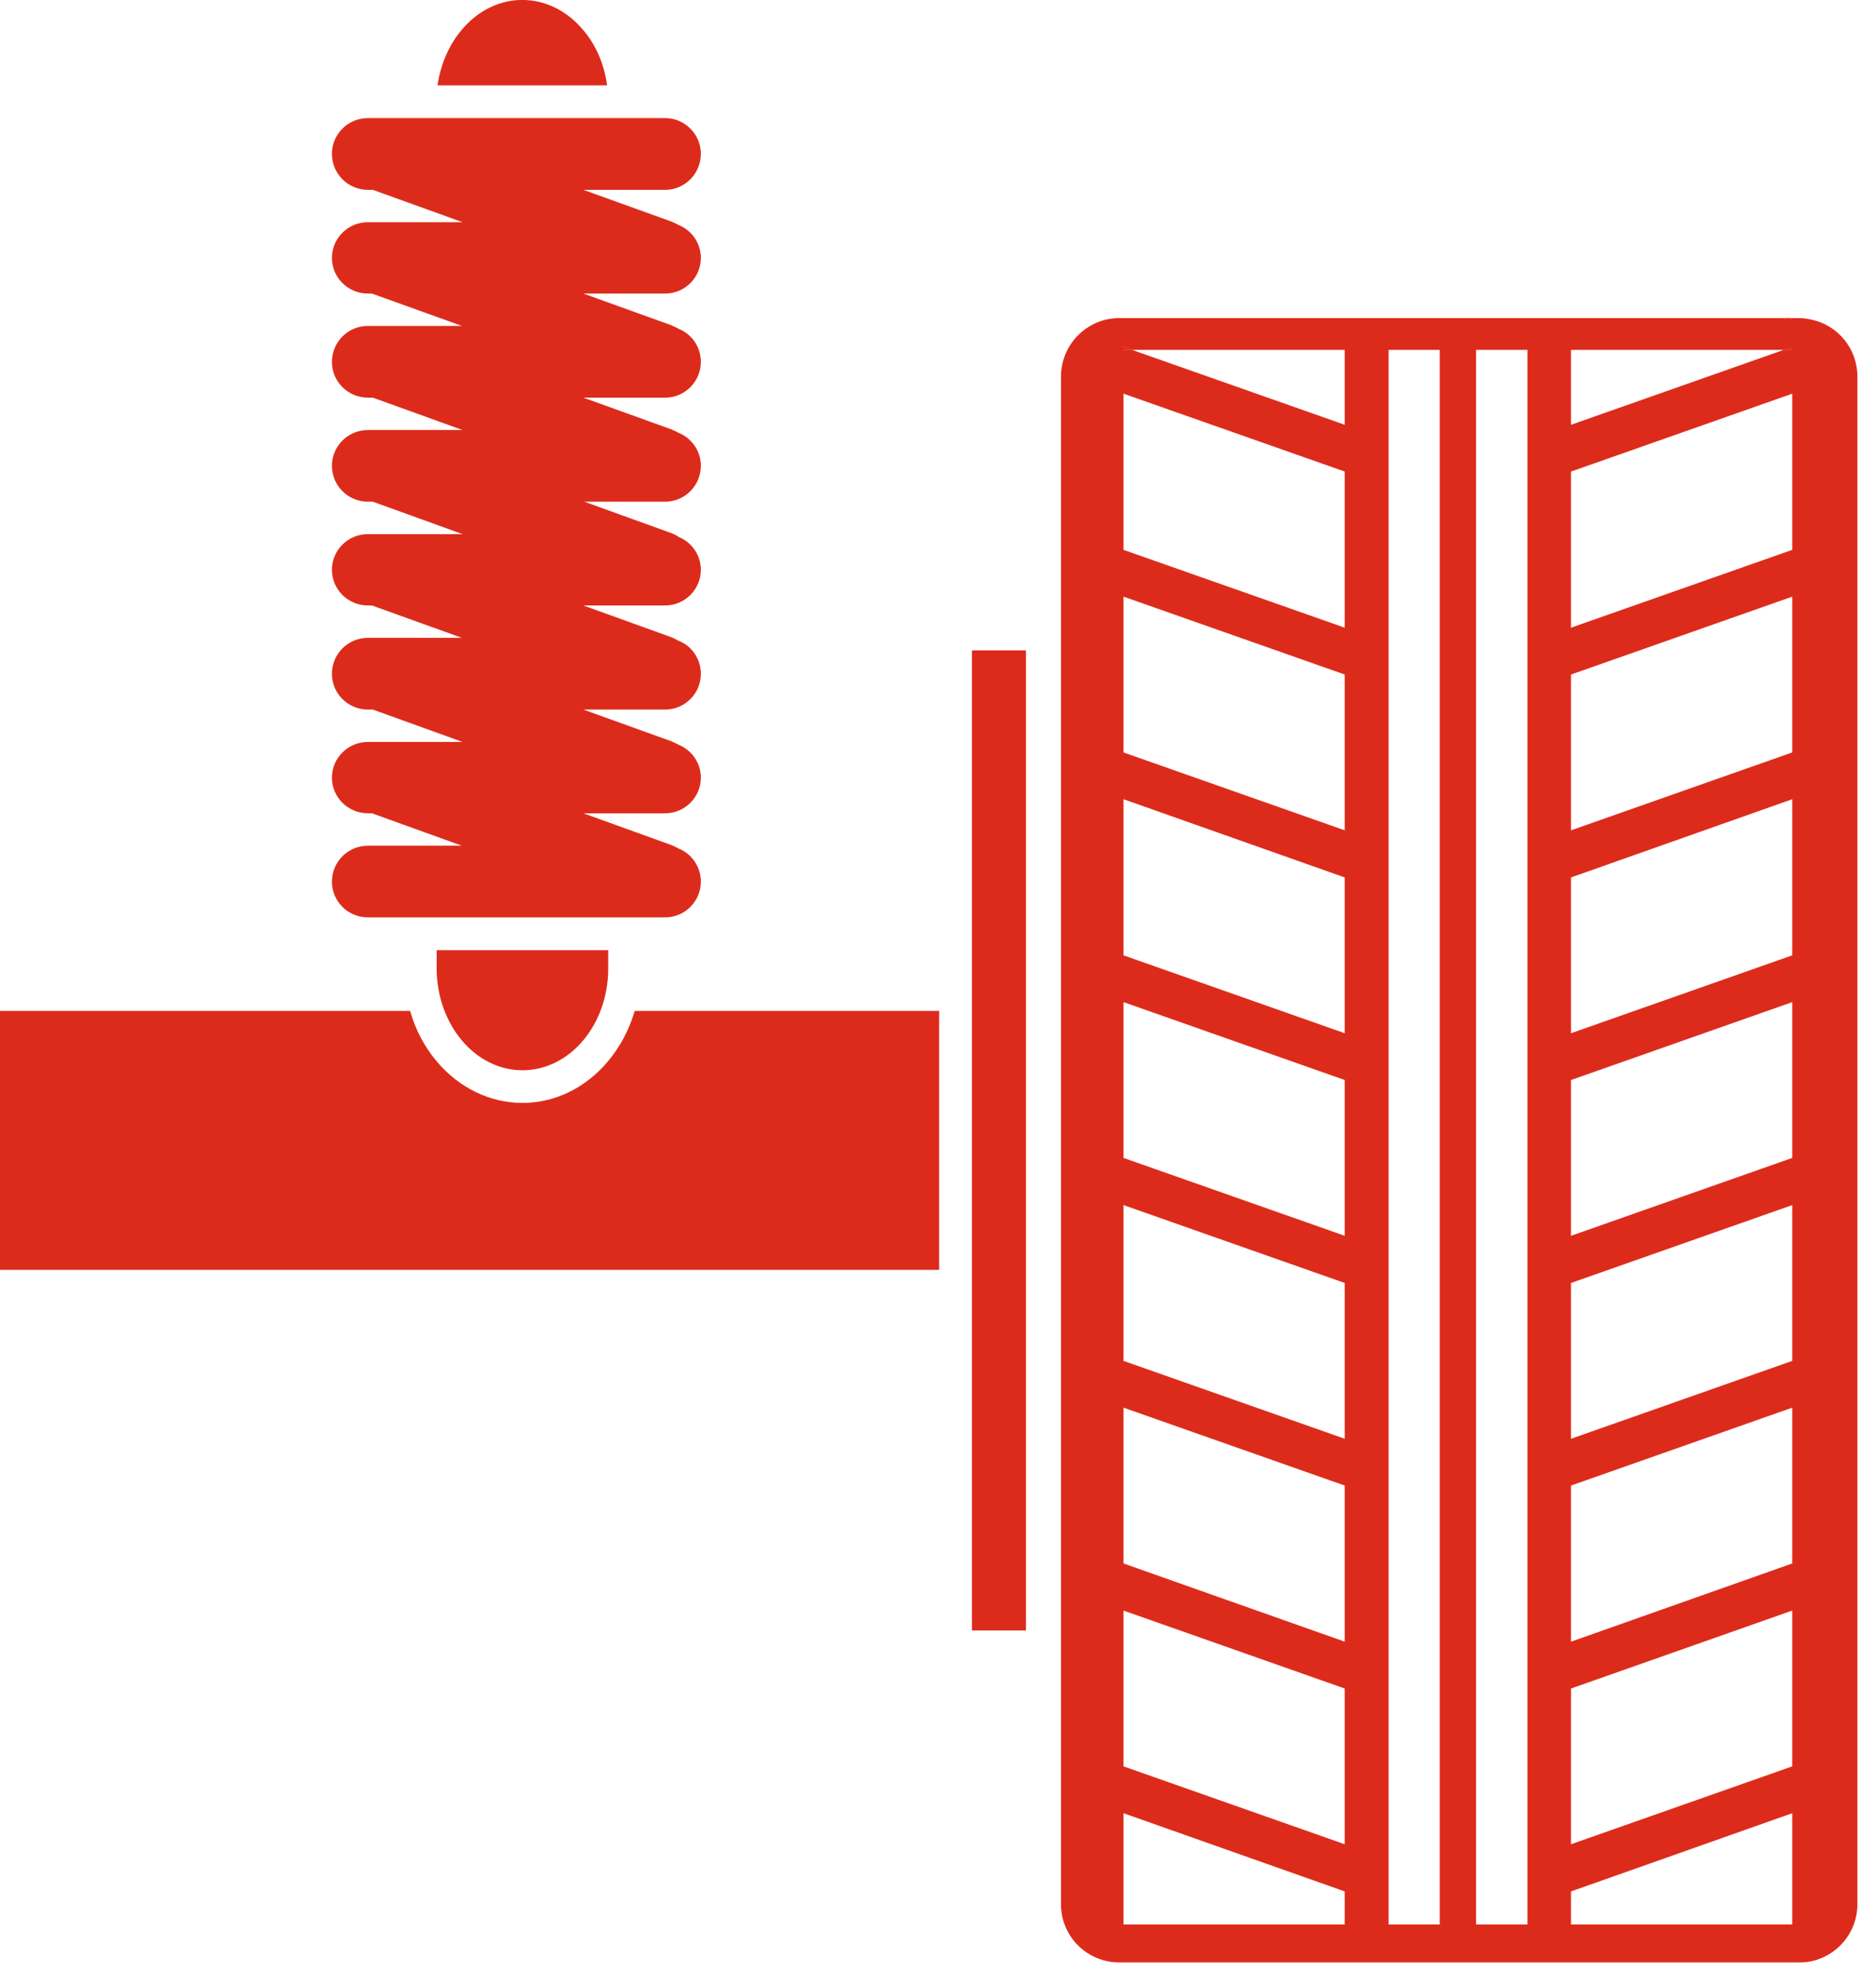 <?xml version="1.0" encoding="UTF-8"?> <svg xmlns="http://www.w3.org/2000/svg" width="34" height="36" viewBox="0 0 34 36" fill="none"> <path d="M32.328 6.342H32.464V6.294L32.328 6.342ZM32.25 5.766C32.328 5.766 32.399 5.778 32.464 5.79V5.766H32.25ZM20.361 6.288V6.342H20.515L20.361 6.288Z" fill="#DD2B1B"></path> <path d="M32.482 9.967L28.472 11.378V8.548L32.482 7.136V9.967ZM32.482 13.639L28.472 15.051V12.227L32.482 10.815V13.639ZM32.482 17.317L28.472 18.729V15.905L32.482 14.487V17.317ZM32.482 20.989L28.472 22.401V19.577L32.482 18.165V20.989ZM32.482 24.668L28.472 26.08V23.256L32.482 21.844V24.668ZM32.482 28.34L28.472 29.758V26.928L32.482 25.516V28.34ZM32.482 32.018L28.472 33.43V30.607L32.482 29.194V32.018ZM32.482 34.884H28.472V34.285L32.482 32.867V34.884ZM27.683 34.884H26.751V6.342H27.683V34.884ZM25.167 34.884V6.342H26.093V34.884H25.167ZM20.362 34.884V32.867L24.372 34.285V34.884H20.362ZM20.362 29.194L24.372 30.607V33.43L20.362 32.018V29.194ZM20.362 25.516L24.372 26.928V29.758L20.362 28.34V25.516ZM20.362 21.844L24.372 23.256V26.08L20.362 24.668V21.844ZM20.362 18.165L24.372 19.577V22.401L20.362 20.989V18.165ZM20.362 14.487L24.372 15.905V18.729L20.362 17.317V14.487ZM20.362 10.815L24.372 12.227V15.051L20.362 13.639V10.815ZM20.362 7.136L24.372 8.548V11.378L20.362 9.967V7.136ZM20.362 6.288L20.516 6.342H24.372V7.7L20.516 6.342H20.362V6.288ZM28.472 6.342H32.328L32.465 6.294V6.342H32.328L28.472 7.7V6.342ZM32.838 5.796C32.761 5.778 32.684 5.766 32.607 5.766H32.465V5.79C32.399 5.778 32.328 5.766 32.251 5.766H20.285C19.703 5.766 19.229 6.241 19.229 6.828V34.516C19.229 35.104 19.703 35.572 20.285 35.572H32.607C32.684 35.572 32.761 35.566 32.838 35.549C33.307 35.442 33.663 35.026 33.663 34.516V6.828C33.663 6.318 33.307 5.896 32.838 5.796Z" fill="#DD2B1B"></path> <path d="M17.615 29.555H18.594V11.789H17.615V29.555Z" fill="#DD2B1B"></path> <path d="M17.021 18.325V23.018H0V18.325H7.433C7.528 18.663 7.694 18.977 7.914 19.238C8.318 19.719 8.881 19.992 9.468 19.992C10.418 19.992 11.219 19.292 11.503 18.325H17.021Z" fill="#DD2B1B"></path> <path d="M11.003 1.547H7.93C8.055 0.669 8.695 -0.001 9.466 -0.001C9.894 -0.001 10.285 0.206 10.564 0.538C10.795 0.805 10.95 1.155 11.003 1.547Z" fill="#DD2B1B"></path> <path d="M11.023 17.223V17.555C11.023 18.576 10.329 19.4 9.468 19.4C9.041 19.4 8.65 19.193 8.371 18.86C8.092 18.528 7.914 18.065 7.914 17.555V17.223H11.023Z" fill="#DD2B1B"></path> <path d="M12.055 5.321H10.572L12.168 5.896C12.209 5.914 12.251 5.932 12.292 5.956C12.298 5.962 12.298 5.962 12.304 5.962C12.536 6.057 12.702 6.288 12.702 6.561C12.702 6.917 12.411 7.208 12.055 7.208H10.572L12.168 7.783C12.209 7.801 12.251 7.819 12.292 7.843C12.298 7.848 12.298 7.848 12.304 7.848C12.536 7.944 12.702 8.175 12.702 8.442C12.702 8.803 12.411 9.094 12.055 9.094H10.59L12.168 9.664C12.216 9.682 12.263 9.706 12.304 9.735C12.536 9.83 12.702 10.061 12.702 10.328C12.702 10.684 12.411 10.975 12.055 10.975H10.572L12.168 11.551C12.209 11.568 12.251 11.586 12.286 11.61C12.53 11.699 12.702 11.936 12.702 12.215C12.702 12.571 12.411 12.862 12.055 12.862H10.572L12.168 13.437C12.209 13.455 12.251 13.473 12.292 13.496C12.298 13.502 12.298 13.502 12.304 13.502C12.536 13.597 12.702 13.829 12.702 14.096C12.702 14.452 12.411 14.742 12.055 14.742H10.572L12.168 15.318C12.209 15.336 12.251 15.354 12.292 15.377C12.298 15.383 12.298 15.383 12.304 15.383C12.536 15.478 12.702 15.71 12.702 15.982C12.702 16.338 12.411 16.629 12.055 16.629H6.669C6.306 16.629 6.016 16.338 6.016 15.982C6.016 15.621 6.306 15.33 6.669 15.33H8.371L6.74 14.742H6.669C6.306 14.742 6.016 14.452 6.016 14.096C6.016 13.74 6.306 13.449 6.669 13.449H8.383L6.757 12.862H6.669C6.306 12.862 6.016 12.571 6.016 12.215C6.016 11.853 6.306 11.562 6.669 11.562H8.371L6.74 10.975H6.669C6.306 10.975 6.016 10.684 6.016 10.328C6.016 9.972 6.306 9.682 6.669 9.682H8.383L6.757 9.094H6.669C6.306 9.094 6.016 8.803 6.016 8.442C6.016 8.086 6.306 7.795 6.669 7.795H8.383L6.757 7.208H6.669C6.306 7.208 6.016 6.917 6.016 6.561C6.016 6.199 6.306 5.908 6.669 5.908H8.371L6.74 5.321H6.669C6.306 5.321 6.016 5.031 6.016 4.675C6.016 4.318 6.306 4.028 6.669 4.028H8.383L6.757 3.441H6.669C6.306 3.441 6.016 3.15 6.016 2.788C6.016 2.432 6.306 2.141 6.669 2.141H12.055C12.411 2.141 12.702 2.432 12.702 2.788C12.702 3.15 12.411 3.441 12.055 3.441H10.572L12.168 4.016C12.209 4.034 12.251 4.052 12.292 4.075C12.298 4.081 12.298 4.081 12.304 4.081C12.536 4.176 12.702 4.408 12.702 4.675C12.702 5.031 12.411 5.321 12.055 5.321Z" fill="#DD2B1B"></path> <path d="M20.515 6.342H20.361V6.288L20.515 6.342Z" fill="#DD2B1B"></path> <path d="M32.464 5.765V5.789C32.399 5.777 32.328 5.765 32.25 5.765H32.464Z" fill="#DD2B1B"></path> <path d="M32.464 6.294V6.342H32.327L32.464 6.294Z" fill="#DD2B1B"></path> </svg> 